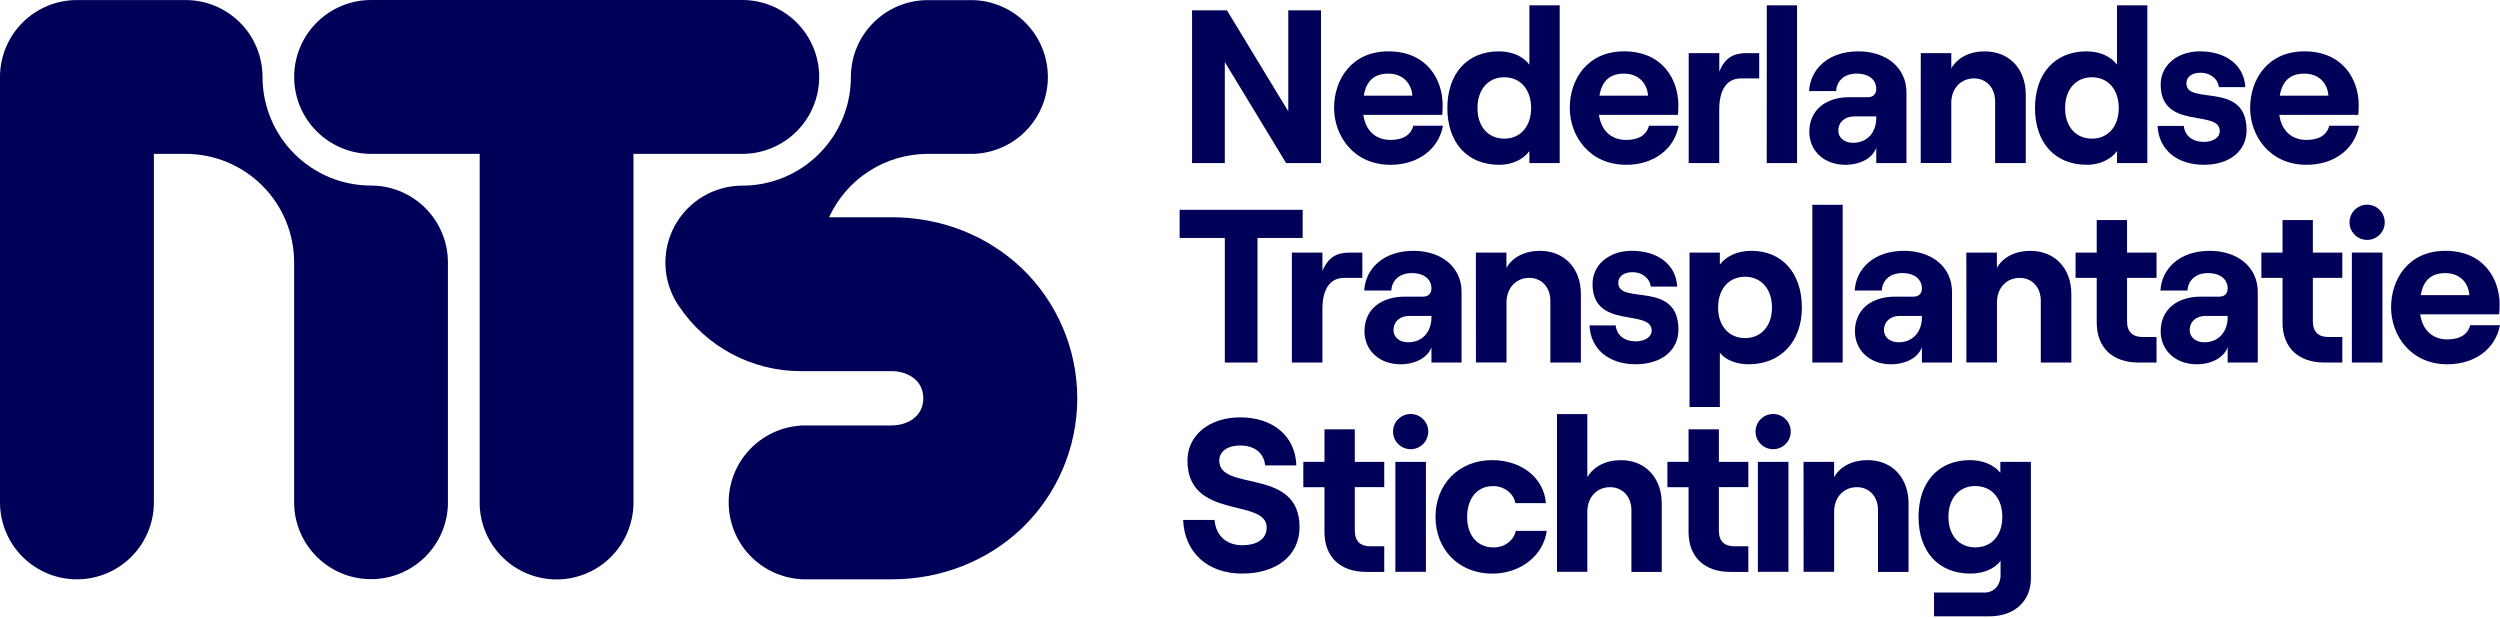 <?xml version="1.0" encoding="UTF-8"?>
<svg xmlns="http://www.w3.org/2000/svg" width="1291" height="319" viewBox="0 0 1291 319" fill="none">
  <path d="M191.642 95.825C176.772 95.825 162.511 89.918 151.996 79.403C141.481 68.888 135.573 54.626 135.573 39.756C135.573 29.218 131.387 19.111 123.936 11.66C116.484 4.209 106.378 0.022 95.84 0.022H39.771C29.269 0.01 19.19 4.157 11.737 11.556C4.284 18.955 0.064 29.004 0 39.506V259.236C0 259.304 0 259.364 0 259.433C1.57027e-07 269.97 4.186 280.077 11.638 287.528C19.089 294.98 29.195 299.166 39.733 299.166C50.271 299.166 60.377 294.98 67.829 287.528C75.28 280.077 79.466 269.97 79.466 259.433C79.466 259.364 79.466 259.304 79.466 259.236V79.466H95.825C110.695 79.466 124.957 85.374 135.472 95.888C145.987 106.403 151.894 120.665 151.894 135.535C151.894 135.596 151.894 135.649 151.894 135.709V260.577C152.213 270.895 156.536 280.684 163.947 287.871C171.359 295.057 181.277 299.076 191.601 299.076C201.924 299.076 211.842 295.057 219.254 287.871C226.666 280.684 230.989 270.895 231.307 260.577V135.732V135.558C231.307 125.032 227.131 114.936 219.694 107.486C212.257 100.037 202.168 95.843 191.642 95.825Z" fill="#010059"></path>
  <path d="M413.683 191.65H460.44C468.312 191.65 476.791 196.044 476.791 205.675C476.791 215.305 468.304 219.7 460.424 219.7H413.683V219.775C403.567 220.369 394.06 224.805 387.108 232.177C380.156 239.55 376.284 249.3 376.284 259.433C376.284 269.566 380.156 279.316 387.108 286.688C394.06 294.06 403.567 298.497 413.683 299.09V299.166H460.5C485.792 299.166 509.545 289.899 527.381 273.086C536.517 264.395 543.791 253.938 548.761 242.35C553.731 230.761 556.294 218.284 556.294 205.675C556.294 193.066 553.731 180.588 548.761 169C543.791 157.411 536.517 146.954 527.381 138.263C509.538 121.45 485.769 112.183 460.462 112.183H428.132C432.605 102.419 439.789 94.144 448.829 88.344C457.868 82.544 468.384 79.463 479.124 79.466H502.499C512.839 79.181 522.659 74.872 529.872 67.458C537.085 60.043 541.12 50.107 541.12 39.764C541.12 29.419 537.085 19.484 529.872 12.069C522.659 4.655 512.839 0.346 502.499 0.061H479.124C468.586 0.061 458.48 4.247 451.029 11.698C443.577 19.15 439.391 29.256 439.391 39.794C439.391 54.664 433.484 68.926 422.969 79.441C412.454 89.956 398.192 95.863 383.322 95.863C376.172 95.864 369.155 97.796 363.011 101.453C356.867 105.11 351.824 110.358 348.414 116.643C345.004 122.927 343.354 130.016 343.637 137.16C343.919 144.305 346.125 151.24 350.022 157.236L350.158 157.44C350.294 157.652 350.438 157.864 350.582 158.069C357.518 168.439 366.911 176.932 377.925 182.792C388.938 188.652 401.23 191.698 413.705 191.657" fill="#010059"></path>
  <path d="M383.299 79.466C393.837 79.466 403.943 75.28 411.395 67.829C418.846 60.377 423.032 50.271 423.032 39.733C423.032 29.195 418.846 19.089 411.395 11.638C403.943 4.186 393.837 0 383.299 0H191.641C181.104 0 170.997 4.186 163.546 11.638C156.094 19.089 151.908 29.195 151.908 39.733C151.908 50.271 156.094 60.377 163.546 67.829C170.997 75.28 181.104 79.466 191.641 79.466H247.71V260.6C247.996 270.94 252.304 280.76 259.719 287.973C267.134 295.185 277.069 299.221 287.413 299.221C297.757 299.221 307.693 295.185 315.108 287.973C322.522 280.76 326.831 270.94 327.116 260.6V79.466H383.299Z" fill="#010059"></path>
  <path d="M615.576 5.342H633.602L665.265 57.501V5.342H682.162V84.202H664.136L632.495 32.043V84.202H615.576V5.342Z" fill="#010059"></path>
  <path d="M745.141 64.942C742.868 77.216 732.071 85.104 718.107 85.104C698.839 85.104 688.921 70.011 688.921 55.698C688.921 41.385 697.71 26.52 716.955 26.52C737.011 26.52 744.99 41.279 744.99 54.236C744.99 56.38 744.876 58.07 744.77 59.305H704.022C705.151 67.306 710.22 72.261 718.107 72.261C724.411 72.261 728.578 69.784 729.821 64.942H745.141ZM704.226 49.394H729.351C728.897 43.083 724.502 38.029 716.955 38.029C709.879 38.014 705.598 41.507 704.249 49.394H704.226Z" fill="#010059"></path>
  <path d="M747.414 55.811C747.414 38.127 757.552 26.519 774.001 26.519C781.101 26.519 786.617 29.224 789.776 33.391V2.75H805.43V84.202H789.776V78.004C786.617 82.398 780.76 85.103 774.229 85.103C757.552 85.103 747.414 73.503 747.414 55.811ZM790.671 55.811C790.671 46.234 785.155 39.9 776.82 39.9C768.485 39.9 762.962 46.203 762.962 55.811C762.962 65.418 768.478 71.586 776.82 71.586C785.162 71.586 790.671 65.275 790.671 55.811Z" fill="#010059"></path>
  <path d="M866.849 64.942C864.575 77.216 853.786 85.104 839.814 85.104C820.546 85.104 810.628 70.011 810.628 55.698C810.628 41.385 819.417 26.52 838.662 26.52C858.718 26.52 866.697 41.279 866.697 54.236C866.697 56.38 866.591 58.07 866.477 59.305H825.706C826.835 67.306 831.904 72.261 839.791 72.261C846.095 72.261 850.27 69.784 851.505 64.942H866.849ZM825.933 49.394H851.058C850.604 43.083 846.209 38.029 838.662 38.029C831.586 38.014 827.305 41.507 825.956 49.394H825.933Z" fill="#010059"></path>
  <path d="M899.082 40.491C891.308 40.491 887.815 46.909 887.815 56.599V84.202H872.04V27.421H887.838V36.884C890.869 29.785 895.157 27.421 902.029 27.421H908.455V40.491H899.082Z" fill="#010059"></path>
  <path d="M912.371 2.75H927.995V84.202H912.341L912.371 2.75Z" fill="#010059"></path>
  <path d="M984.488 47.705V84.202H968.91V76.315C967.001 81.619 960.689 85.104 952.915 85.104C941.876 85.104 934.329 77.785 934.329 68.094C934.329 56.941 942.664 50.182 955.052 50.182H964.629C967.448 50.182 968.91 48.379 968.91 46.007C968.91 41.279 965.197 38.014 958.772 38.014C951.9 38.014 948.407 42.295 948.164 47.023H934.2C934.875 35.657 944.111 26.52 959.659 26.52C974.009 26.52 984.488 34.862 984.488 47.705ZM968.91 60.881V60.123H957.423C952.688 60.123 949.309 63.055 949.309 67.45C949.309 71.163 952.461 73.754 956.885 73.754C964.553 73.724 968.91 68.094 968.91 60.881Z" fill="#010059"></path>
  <path d="M991.883 27.421H1007.66V35.309C1010.81 29.785 1017.12 26.52 1024.9 26.52C1037.74 26.52 1046.11 35.756 1046.11 48.826V84.202H1030.28V52.319C1030.28 45.447 1025.89 40.491 1019.36 40.491C1012.48 40.491 1007.64 45.795 1007.64 53.107V84.172H991.86L991.883 27.421Z" fill="#010059"></path>
  <path d="M1050.87 55.811C1050.87 38.127 1061.01 26.519 1077.46 26.519C1084.56 26.519 1090.08 29.224 1093.23 33.391V2.75H1108.89V84.202H1093.23V78.004C1090.08 82.398 1084.22 85.103 1077.68 85.103C1061.01 85.103 1050.87 73.503 1050.87 55.811ZM1094.13 55.811C1094.13 46.234 1088.61 39.9 1080.28 39.9C1071.94 39.9 1066.42 46.203 1066.42 55.811C1066.42 65.418 1071.96 71.586 1080.29 71.586C1088.62 71.586 1094.13 65.275 1094.13 55.811Z" fill="#010059"></path>
  <path d="M1114.19 65.048H1127.71C1128.27 70.117 1132.21 73.276 1138.08 73.276C1142.92 73.276 1146.3 70.912 1146.3 67.753C1146.3 56.153 1115.77 67.533 1115.77 43.643C1115.77 33.619 1124.44 26.52 1136.05 26.52C1149.69 26.52 1158.92 33.846 1159.48 45H1145.85C1145.17 40.15 1140.78 37.559 1136.5 37.559C1132.1 37.559 1129.06 39.476 1129.06 43.083C1129.06 54.683 1160.13 41.507 1160.13 67.192C1160.13 78.004 1151.34 85.104 1138.05 85.104C1124.24 85.104 1114.76 77.33 1114.19 65.048Z" fill="#010059"></path>
  <path d="M1218.19 64.942C1215.92 77.216 1205.12 85.104 1191.15 85.104C1171.89 85.104 1161.97 70.011 1161.97 55.698C1161.97 41.385 1170.76 26.52 1190 26.52C1210.06 26.52 1218.04 41.279 1218.04 54.236C1218.04 56.38 1217.92 58.07 1217.81 59.305H1177.03C1178.15 67.306 1183.22 72.261 1191.11 72.261C1197.42 72.261 1201.59 69.784 1202.83 64.942H1218.19ZM1177.27 49.394H1202.4C1201.95 43.083 1197.56 38.029 1190 38.029C1182.91 38.014 1178.63 41.507 1177.27 49.394Z" fill="#010059"></path>
  <path d="M632.496 122.882H609.159V108.35H672.699V122.882H649.377V187.21H632.496V122.882Z" fill="#010059"></path>
  <path d="M694.164 143.499C686.39 143.499 682.897 149.916 682.897 159.607V187.21H667.122V130.429H682.897V139.892C685.928 132.793 690.224 130.429 697.096 130.429H703.514V143.499H694.164Z" fill="#010059"></path>
  <path d="M754.749 150.705V187.21H739.201V179.323C737.285 184.627 730.981 188.112 723.207 188.112C712.167 188.112 704.613 180.793 704.613 171.102C704.613 159.949 712.948 153.19 725.343 153.19H734.921C737.739 153.19 739.201 151.387 739.201 149.015C739.201 144.287 735.489 141.021 729.064 141.021C722.191 141.021 718.698 145.302 718.456 150.03H704.477C705.158 138.665 714.395 129.527 729.942 129.527C744.27 129.527 754.749 137.862 754.749 150.705ZM739.201 163.889V163.131H727.707C722.979 163.131 719.6 166.063 719.6 170.458C719.6 174.17 722.752 176.762 727.177 176.762C734.784 176.731 739.201 171.071 739.201 163.889Z" fill="#010059"></path>
  <path d="M762.145 130.429H777.92V138.317C781.072 132.793 787.383 129.527 795.157 129.527C808.038 129.527 816.372 138.764 816.372 151.834V187.21H800.605V155.327C800.605 148.454 796.21 143.499 789.671 143.499C782.799 143.499 777.958 148.803 777.958 156.115V187.18H762.182L762.145 130.429Z" fill="#010059"></path>
  <path d="M820.812 168.041H834.33C834.898 173.11 838.838 176.27 844.695 176.27C849.544 176.27 852.923 173.906 852.923 170.746C852.923 159.146 822.388 170.526 822.388 146.636C822.388 136.612 831.064 129.513 842.672 129.513C856.31 129.513 865.539 136.84 866.1 147.993H852.461C851.787 143.144 847.392 140.552 843.111 140.552C838.83 140.552 835.678 142.469 835.678 146.076C835.678 157.676 866.744 144.5 866.744 170.185C866.744 180.998 857.954 188.097 844.657 188.097C830.837 188.112 821.381 180.338 820.812 168.041Z" fill="#010059"></path>
  <path d="M872.471 130.429H888.132V136.627C891.511 132.232 897.149 129.527 904.468 129.527C920.379 129.527 930.495 141.135 930.495 158.82C930.495 176.504 919.455 188.112 903.119 188.112C896.694 188.112 891.178 185.975 888.132 182.141V210.176H872.471V130.429ZM915.06 158.82C915.06 149.242 909.431 142.908 901.202 142.908C892.754 142.908 887.23 149.212 887.23 158.82C887.23 168.283 892.754 174.595 901.202 174.595C909.431 174.595 915.06 168.283 915.06 158.82Z" fill="#010059"></path>
  <path d="M935.897 105.759H951.559V187.21H935.897V105.759Z" fill="#010059"></path>
  <path d="M1008.02 150.705V187.21H992.474V179.323C990.557 184.627 984.253 188.112 976.479 188.112C965.432 188.112 957.885 180.793 957.885 171.102C957.885 159.949 966.22 153.19 978.616 153.19H988.193C991.011 153.19 992.474 151.387 992.474 149.015C992.474 144.287 988.753 141.021 982.336 141.021C975.463 141.021 971.971 145.302 971.728 150.03H957.771C958.446 138.665 967.69 129.527 983.237 129.527C997.543 129.527 1008.02 137.862 1008.02 150.705ZM992.474 163.889V163.131H980.98C976.252 163.131 972.872 166.063 972.872 170.458C972.872 174.17 976.024 176.762 980.449 176.762C988.079 176.731 992.474 171.071 992.474 163.889Z" fill="#010059"></path>
  <path d="M1015.42 130.429H1031.19V138.317C1034.34 132.793 1040.66 129.527 1048.43 129.527C1061.31 129.527 1069.64 138.764 1069.64 151.834V187.21H1053.87V155.327C1053.87 148.454 1049.48 143.499 1042.94 143.499C1036.07 143.499 1031.23 148.803 1031.23 156.115V187.18H1015.45L1015.42 130.429Z" fill="#010059"></path>
  <path d="M1098.41 113.646V130.428H1113.63V143.498H1098.41V165.918C1098.41 171.434 1101.35 174.026 1106.42 174.026H1113.63V187.21H1104.27C1091.21 187.21 1082.75 179.777 1082.75 166.593V143.498H1071.83V130.428H1082.75V113.646H1098.41Z" fill="#010059"></path>
  <path d="M1165.91 150.705V187.21H1150.36V179.323C1148.44 184.627 1142.14 188.112 1134.37 188.112C1123.33 188.112 1115.77 180.793 1115.77 171.102C1115.77 159.949 1124.11 153.19 1136.5 153.19H1146.08C1148.9 153.19 1150.36 151.387 1150.36 149.015C1150.36 144.287 1146.65 141.021 1140.22 141.021C1133.35 141.021 1129.86 145.302 1129.62 150.03H1115.64C1116.33 138.665 1125.56 129.527 1141.11 129.527C1155.43 129.527 1165.91 137.862 1165.91 150.705ZM1150.36 163.889V163.131H1138.88C1134.14 163.131 1130.76 166.063 1130.76 170.458C1130.76 174.17 1133.91 176.762 1138.34 176.762C1145.97 176.731 1150.36 171.071 1150.36 163.889Z" fill="#010059"></path>
  <path d="M1194.36 113.646V130.428H1209.58V143.498H1194.36V165.918C1194.36 171.434 1197.29 174.026 1202.36 174.026H1209.58V187.21H1200.22C1187.16 187.21 1178.7 179.777 1178.7 166.593V143.498H1167.77V130.428H1178.7V113.646H1194.36Z" fill="#010059"></path>
  <path d="M1230.28 130.429H1214.5V187.21H1230.28V130.429Z" fill="#010059"></path>
  <path d="M1290.97 167.95C1288.69 180.224 1277.9 188.112 1263.92 188.112C1244.66 188.112 1234.75 173.019 1234.75 158.706C1234.75 144.393 1243.53 129.527 1262.78 129.527C1282.84 129.527 1290.81 144.287 1290.81 157.244C1290.81 159.38 1290.7 161.07 1290.59 162.313H1249.8C1250.93 170.314 1256 175.269 1263.89 175.269C1270.2 175.269 1274.36 172.791 1275.6 167.95H1290.97ZM1250.05 152.394H1275.18C1274.72 146.09 1270.33 141.029 1262.78 141.029C1255.7 141.021 1251.41 144.552 1250.07 152.394H1250.05Z" fill="#010059"></path>
  <path d="M610.963 268.479H627.193C627.867 276.481 633.163 281.549 641.498 281.549C649.075 281.549 654.113 278.39 654.113 272.419C654.113 256.985 613.198 268.813 613.198 237.831C613.198 224.768 624.465 215.524 640.475 215.524C657.493 215.524 668.979 225.329 669.434 240.316H653.318C652.757 234.118 648.014 230.057 640.437 230.057C633.792 230.057 629.625 233.216 629.625 237.831C629.625 254.28 671.086 240.99 671.086 272.2C671.086 286.952 659.144 296.196 641.452 296.196C623.578 296.196 611.637 285.262 610.963 268.479Z" fill="#010059"></path>
  <path d="M699.62 221.723V238.505H714.826V251.568H699.62V273.988C699.62 279.512 702.544 282.103 707.613 282.103H714.826V295.332H705.476C692.406 295.332 683.958 287.892 683.958 274.715V251.576H673.032V238.505H683.958V221.723H699.62Z" fill="#010059"></path>
  <path d="M736.345 238.513H720.57V295.294H736.345V238.513Z" fill="#010059"></path>
  <path d="M741.292 266.904C741.292 250.341 753.013 237.611 770.584 237.611C785.458 237.611 797.285 246.62 798.3 259.804H782.518C781.616 254.735 776.775 251.015 771.031 251.015C762.575 251.015 757.62 257.66 757.62 266.926C757.62 276.193 762.689 282.694 771.259 282.694C777.009 282.694 781.624 279.201 782.753 274.132H798.748C797.058 286.755 785.344 296.219 770.584 296.219C753.013 296.196 741.292 283.459 741.292 266.904Z" fill="#010059"></path>
  <path d="M804.037 213.836H819.698V246.417C822.972 240.893 829.162 237.627 837.05 237.627C849.779 237.627 858.121 246.864 858.121 259.934V295.333H842.46V263.412C842.46 256.539 837.951 251.576 831.42 251.576C824.548 251.576 819.698 256.88 819.698 264.2V295.265H804.037V213.836Z" fill="#010059"></path>
  <path d="M887.632 221.723V238.505H902.839V251.568H887.632V273.988C887.632 279.512 890.557 282.103 895.626 282.103H902.839V295.332H893.489C880.419 295.332 871.971 287.892 871.971 274.715V251.576H861.037V238.505H871.971V221.723H887.632Z" fill="#010059"></path>
  <path d="M923.54 238.513H907.765V295.294H923.54V238.513Z" fill="#010059"></path>
  <path d="M931.344 238.505H947.119V246.393C950.271 240.869 956.582 237.604 964.356 237.604C977.237 237.604 985.572 246.84 985.572 259.91V295.332H969.804V263.41C969.804 256.538 965.409 251.575 958.871 251.575C951.998 251.575 947.157 256.879 947.157 264.198V295.264H931.382L931.344 238.505Z" fill="#010059"></path>
  <path d="M1048.76 238.505V298.666C1048.76 310.493 1040.19 318.267 1027.35 318.267H998.733V305.993H1024.87C1029.6 305.993 1033.09 302.28 1033.09 296.984V289.543C1030.17 293.718 1024.2 296.196 1017.55 296.196C1000.76 296.196 990.731 284.588 990.731 266.904C990.731 249.219 1000.76 237.611 1017.33 237.611C1024.2 237.611 1029.83 240.203 1032.98 244.143V238.505H1048.76ZM1034 266.896C1034 257.319 1028.48 250.985 1020.02 250.985C1011.69 250.985 1006.17 257.296 1006.17 266.896C1006.17 276.496 1011.69 282.664 1020.02 282.664C1028.48 282.671 1034 276.481 1034 266.904V266.896Z" fill="#010059"></path>
  <path d="M915.652 231.967C920.673 231.967 924.744 227.896 924.744 222.874C924.744 217.853 920.673 213.782 915.652 213.782C910.63 213.782 906.56 217.853 906.56 222.874C906.56 227.896 910.63 231.967 915.652 231.967Z" fill="#010059"></path>
  <path d="M1222.39 123.891C1227.41 123.891 1231.48 119.82 1231.48 114.798C1231.48 109.777 1227.41 105.706 1222.39 105.706C1217.37 105.706 1213.29 109.777 1213.29 114.798C1213.29 119.82 1217.37 123.891 1222.39 123.891Z" fill="#010059"></path>
  <path d="M728.458 231.967C733.479 231.967 737.55 227.896 737.55 222.874C737.55 217.853 733.479 213.782 728.458 213.782C723.436 213.782 719.365 217.853 719.365 222.874C719.365 227.896 723.436 231.967 728.458 231.967Z" fill="#010059"></path>
</svg>
